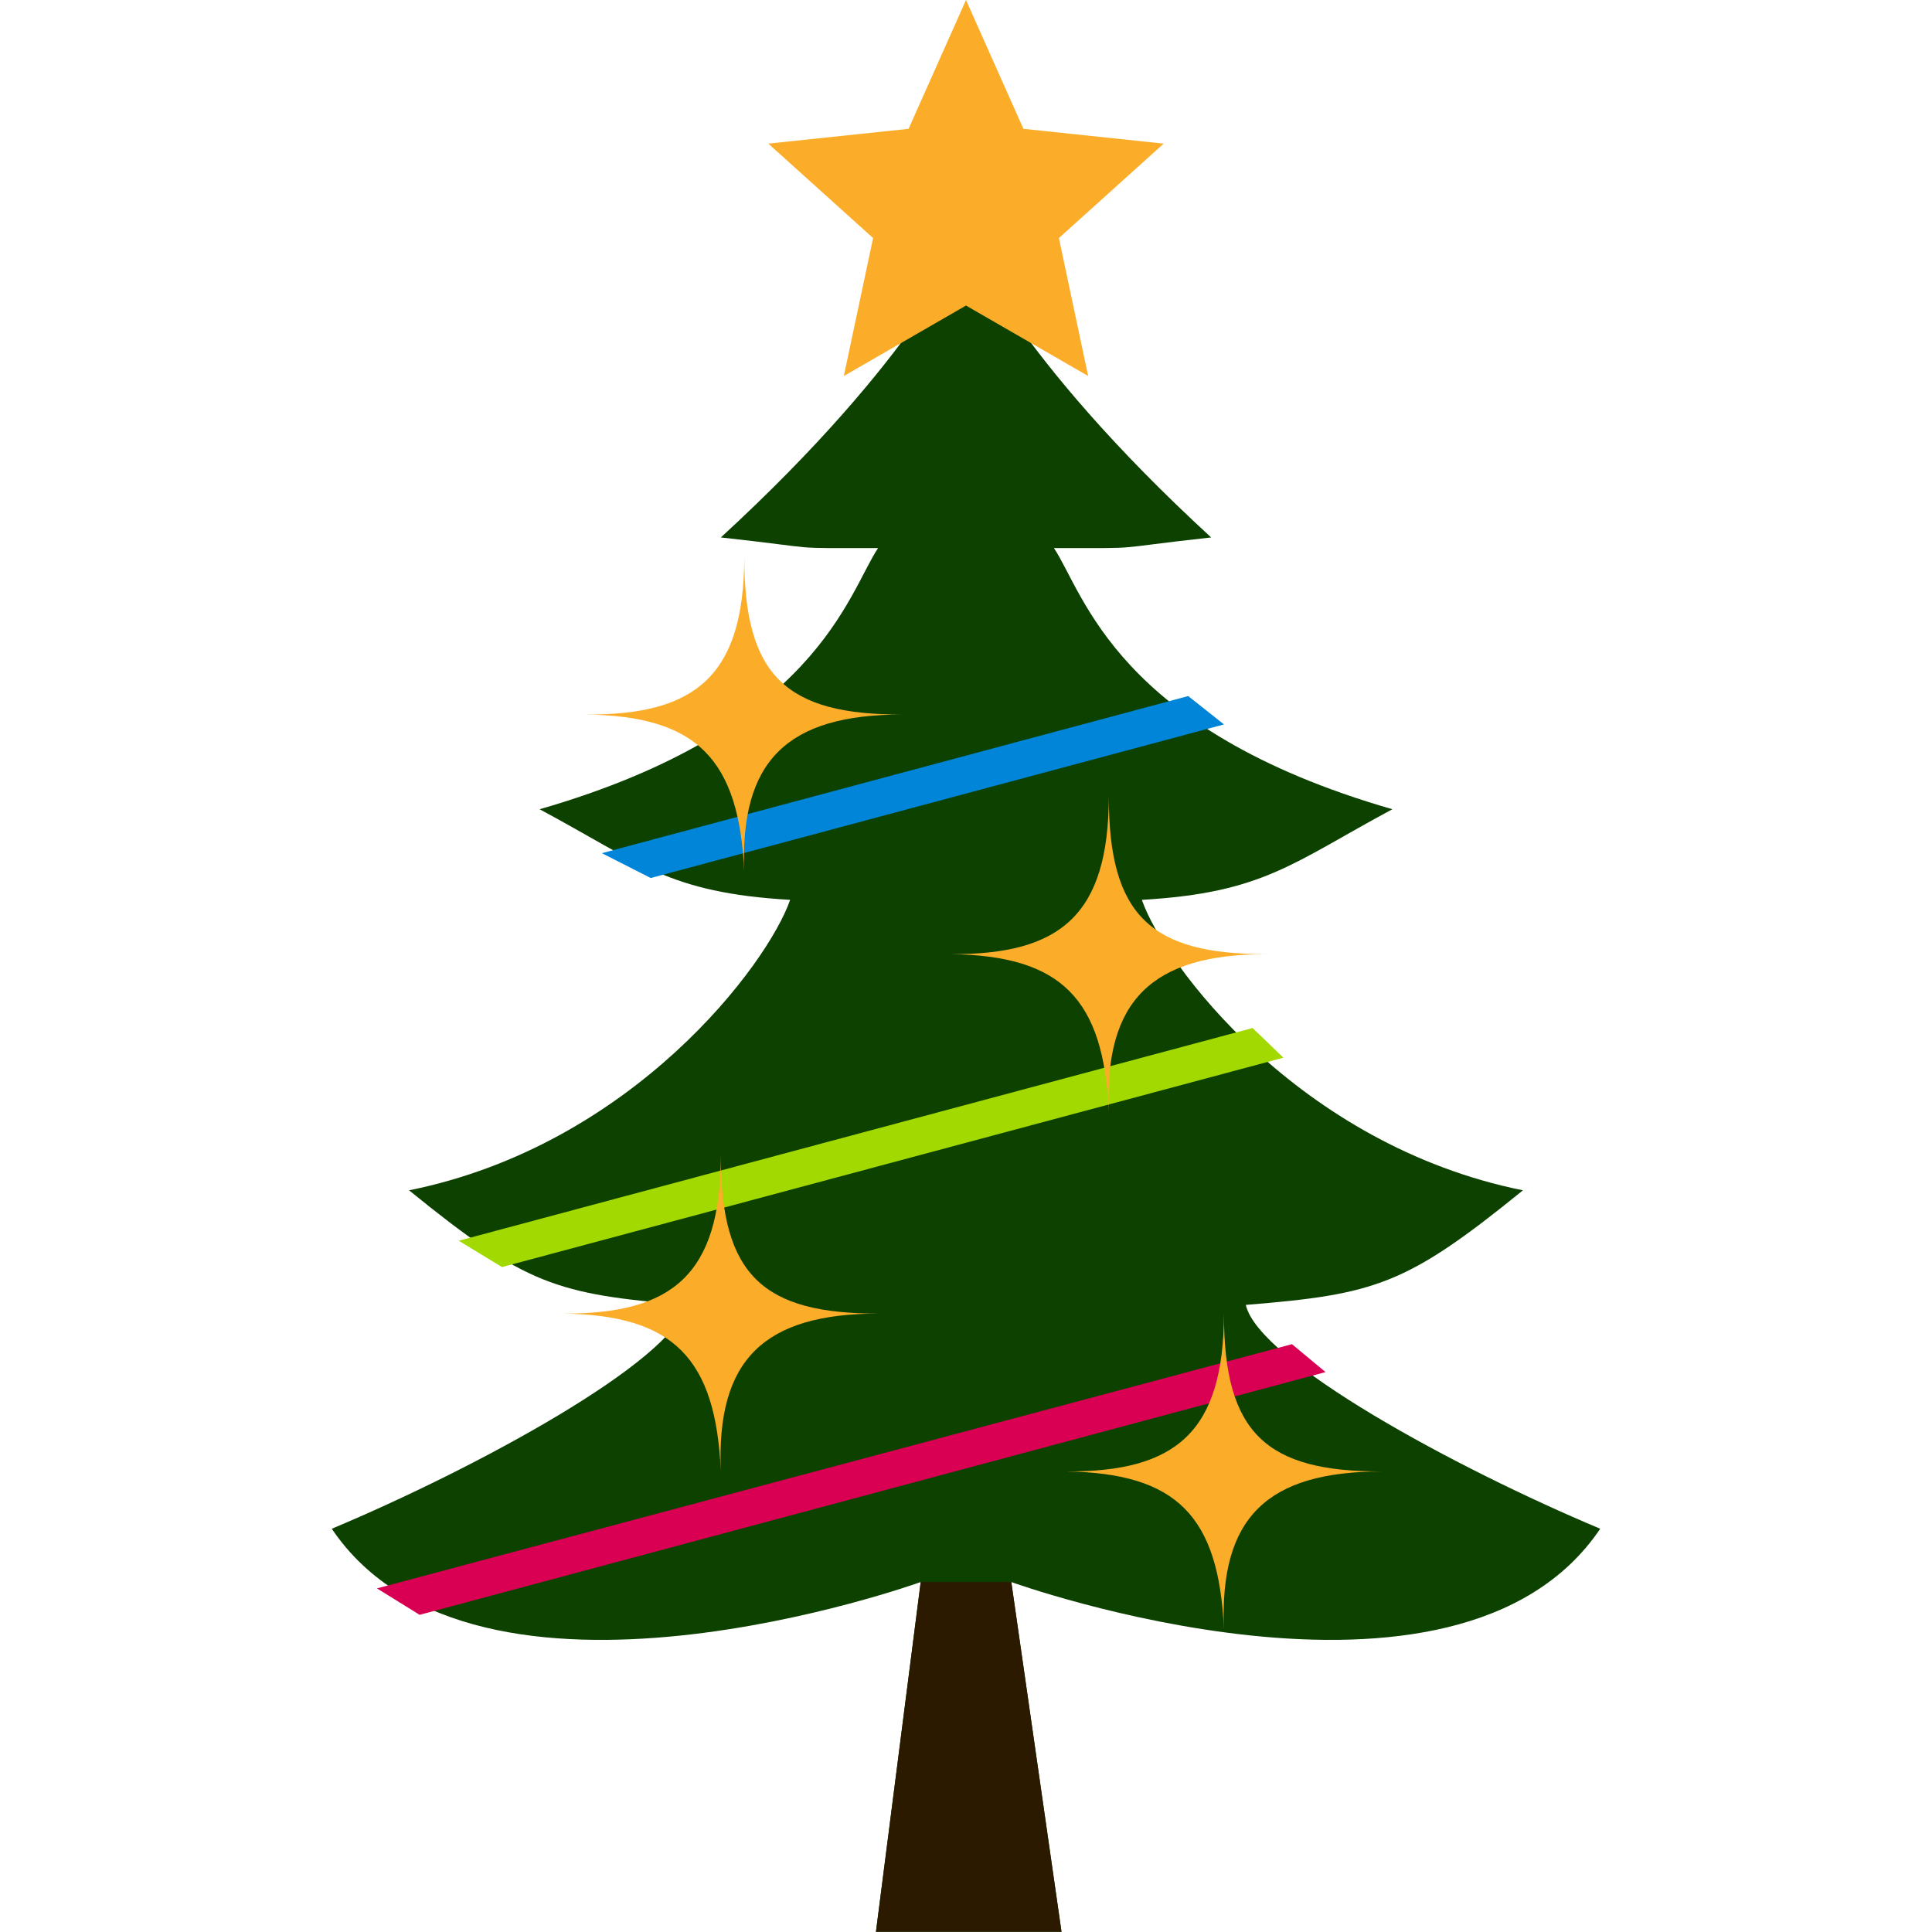 <?xml version="1.0" encoding="UTF-8" standalone="no"?>
<!DOCTYPE svg PUBLIC "-//W3C//DTD SVG 1.1//EN" "http://www.w3.org/Graphics/SVG/1.1/DTD/svg11.dtd">
<svg width="100%" height="100%" viewBox="0 0 654 654" version="1.1" xmlns="http://www.w3.org/2000/svg" xmlns:xlink="http://www.w3.org/1999/xlink" xml:space="preserve" xmlns:serif="http://www.serif.com/" style="fill-rule:evenodd;clip-rule:evenodd;stroke-linejoin:round;stroke-miterlimit:2;">
    <path d="M311.665,535.535C311.665,535.535 161.105,589.882 112.309,517.494C161.318,496.94 227.924,460.814 232.284,441.721C188.404,438.14 178.008,435.054 138.469,402.932C214.328,387.647 260.097,326.106 267.464,304.607C226.213,302.215 216.49,292.08 182.67,273.937C276.355,246.903 287.009,200.87 297.232,185.535C264.531,185.496 280.764,185.976 244.01,181.927C310.918,120.479 327,80.896 327,80.896C327,80.896 343.082,120.479 409.99,181.927C373.236,185.976 389.469,185.496 356.768,185.535C366.991,200.87 377.645,246.903 471.33,273.937C437.51,292.08 427.787,302.215 386.536,304.607C393.903,326.106 439.672,387.647 515.531,402.932C475.992,435.054 465.596,438.14 421.716,441.721C426.076,460.814 492.682,496.94 541.691,517.494C492.895,589.882 342.335,535.535 342.335,535.535L359.331,653.936L296.516,653.936L311.665,535.535Z" style="fill:#0c4100;"/>
    <path d="M296.516,653.936L359.331,653.936L342.335,535.535L311.665,535.535L296.516,653.936Z" style="fill:#2b1900;"/>
    <path d="M437.339,455.016L127.6,537.68L142.047,546.634L448.709,464.464L437.339,455.016Z" style="fill:#d90053;"/>
    <path d="M424.011,347.994L155.298,419.995L169.926,428.917L434.447,358.039L424.011,347.994Z" style="fill:#a2d900;"/>
    <path d="M402.219,235.623L203.735,288.807L220.274,297.216L414.319,245.222L402.219,235.623Z" style="fill:#0085d9;"/>
    <path d="M251.949,188.422C251.887,229.047 266.378,241.977 305.396,241.869C266.52,241.902 250.374,257.433 251.949,295.316C250.213,256.913 235.911,242.422 198.501,241.869C235.58,242.072 251.868,228.669 251.949,188.422Z" style="fill:#fbad29;"/>
    <path d="M375.35,269.533C375.289,310.158 389.78,323.088 428.798,322.98C389.922,323.013 373.776,338.544 375.35,376.427C373.615,338.024 359.313,323.533 321.903,322.98C358.982,323.183 375.27,309.78 375.35,269.533Z" style="fill:#fbad29;"/>
    <path d="M244.01,391.205C243.949,431.83 258.44,444.761 297.458,444.652C258.582,444.685 242.436,460.217 244.01,498.099C242.275,459.696 227.973,445.205 190.563,444.652C227.642,444.855 243.93,431.452 244.01,391.205Z" style="fill:#fbad29;"/>
    <path d="M414.319,444.652C414.258,485.277 428.749,498.208 467.767,498.099C428.891,498.132 412.745,513.664 414.319,551.546C412.584,513.143 398.282,498.652 360.872,498.099C397.951,498.302 414.239,484.899 414.319,444.652Z" style="fill:#fbad29;"/>
    <path d="M327,0L346.438,43.607L393.917,48.618L358.451,80.58L368.357,127.284L327,103.43L285.643,127.284L295.549,80.58L260.083,48.618L307.562,43.607L327,0Z" style="fill:#fbad29;"/>
</svg>
